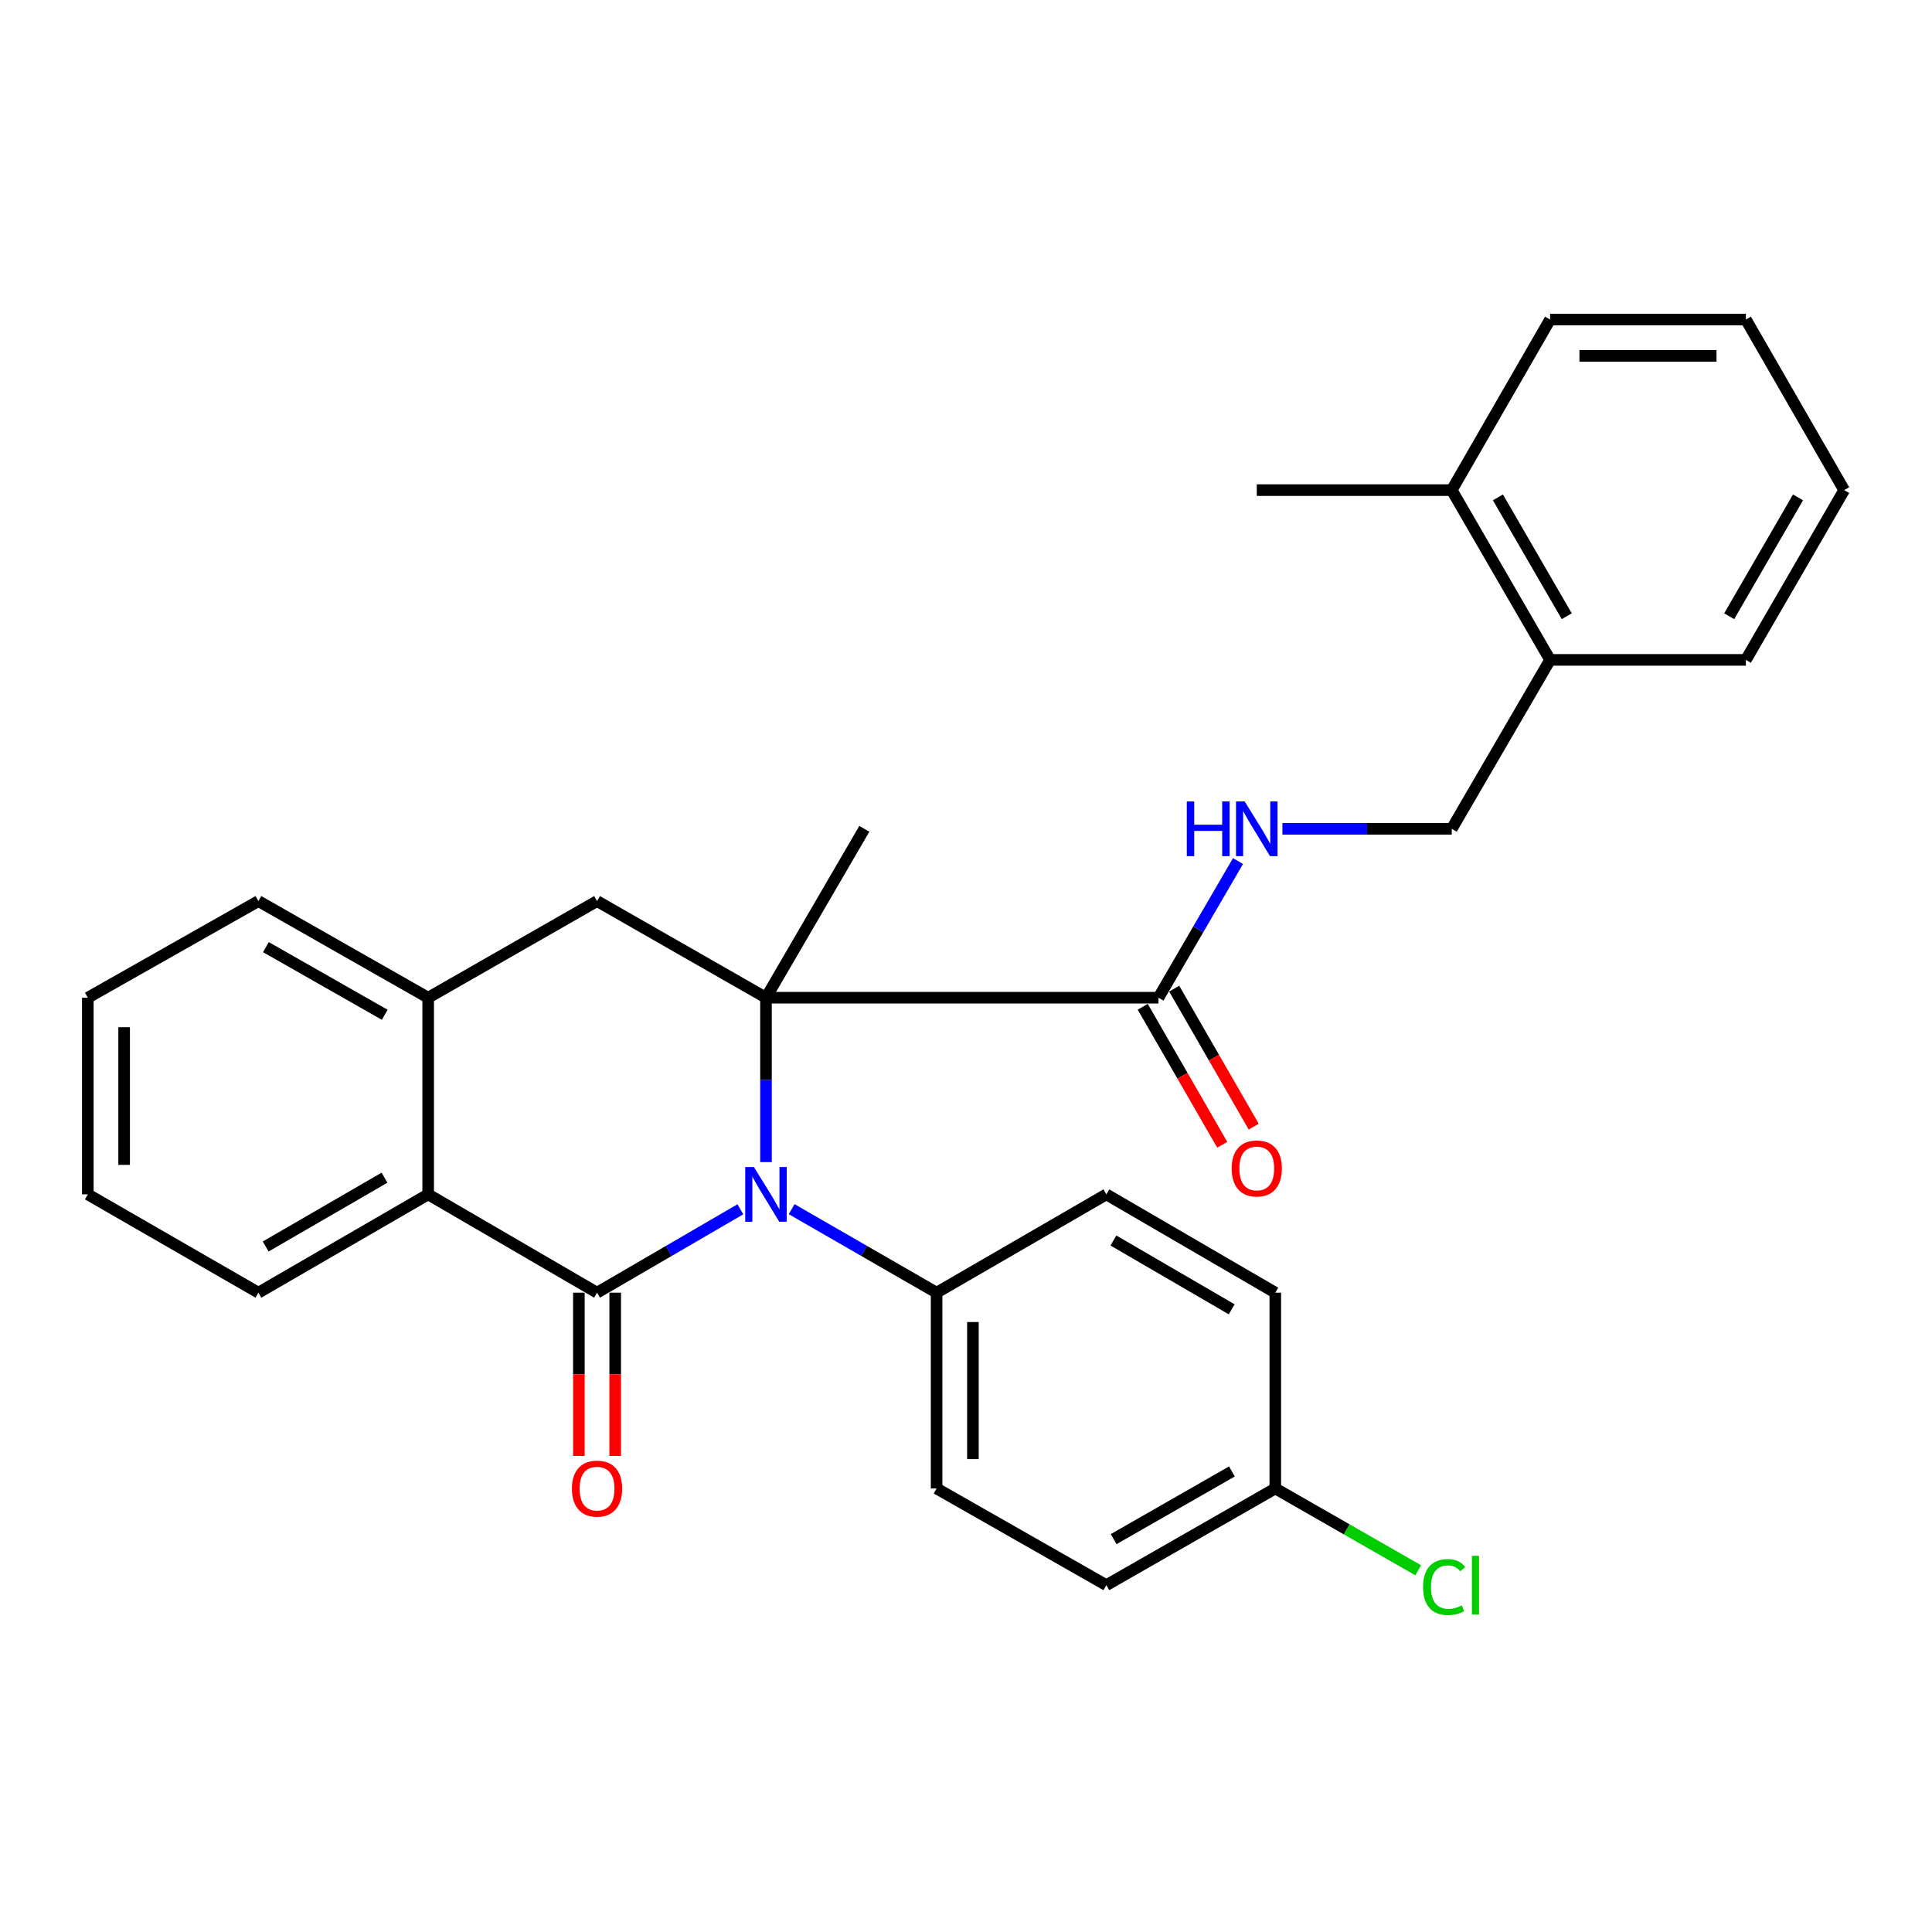 <?xml version='1.0' encoding='iso-8859-1'?>
<svg version='1.1' baseProfile='full'
              xmlns='http://www.w3.org/2000/svg'
                      xmlns:rdkit='http://www.rdkit.org/xml'
                      xmlns:xlink='http://www.w3.org/1999/xlink'
                  xml:space='preserve'
width='1000px' height='1000px' viewBox='0 0 1000 1000'>
<!-- END OF HEADER -->
<rect style='opacity:1.0;fill:#FFFFFF;stroke:none' width='1000' height='1000' x='0' y='0'> </rect>
<path class='bond-0' d='M 383.204,625.928 L 346.116,647.508' style='fill:none;fill-rule:evenodd;stroke:#0000FF;stroke-width:6px;stroke-linecap:butt;stroke-linejoin:miter;stroke-opacity:1' />
<path class='bond-0' d='M 346.116,647.508 L 309.029,669.088' style='fill:none;fill-rule:evenodd;stroke:#000000;stroke-width:6px;stroke-linecap:butt;stroke-linejoin:miter;stroke-opacity:1' />
<path class='bond-1' d='M 396.473,601.502 L 396.473,558.958' style='fill:none;fill-rule:evenodd;stroke:#0000FF;stroke-width:6px;stroke-linecap:butt;stroke-linejoin:miter;stroke-opacity:1' />
<path class='bond-1' d='M 396.473,558.958 L 396.473,516.413' style='fill:none;fill-rule:evenodd;stroke:#000000;stroke-width:6px;stroke-linecap:butt;stroke-linejoin:miter;stroke-opacity:1' />
<path class='bond-6' d='M 409.761,625.863 L 447.272,647.475' style='fill:none;fill-rule:evenodd;stroke:#0000FF;stroke-width:6px;stroke-linecap:butt;stroke-linejoin:miter;stroke-opacity:1' />
<path class='bond-6' d='M 447.272,647.475 L 484.784,669.088' style='fill:none;fill-rule:evenodd;stroke:#000000;stroke-width:6px;stroke-linecap:butt;stroke-linejoin:miter;stroke-opacity:1' />
<path class='bond-2' d='M 309.029,669.088 L 221.616,618.207' style='fill:none;fill-rule:evenodd;stroke:#000000;stroke-width:6px;stroke-linecap:butt;stroke-linejoin:miter;stroke-opacity:1' />
<path class='bond-8' d='M 299.63,669.088 L 299.63,711.333' style='fill:none;fill-rule:evenodd;stroke:#000000;stroke-width:6px;stroke-linecap:butt;stroke-linejoin:miter;stroke-opacity:1' />
<path class='bond-8' d='M 299.63,711.333 L 299.63,753.579' style='fill:none;fill-rule:evenodd;stroke:#FF0000;stroke-width:6px;stroke-linecap:butt;stroke-linejoin:miter;stroke-opacity:1' />
<path class='bond-8' d='M 318.428,669.088 L 318.428,711.333' style='fill:none;fill-rule:evenodd;stroke:#000000;stroke-width:6px;stroke-linecap:butt;stroke-linejoin:miter;stroke-opacity:1' />
<path class='bond-8' d='M 318.428,711.333 L 318.428,753.579' style='fill:none;fill-rule:evenodd;stroke:#FF0000;stroke-width:6px;stroke-linecap:butt;stroke-linejoin:miter;stroke-opacity:1' />
<path class='bond-3' d='M 396.473,516.413 L 309.029,466.399' style='fill:none;fill-rule:evenodd;stroke:#000000;stroke-width:6px;stroke-linecap:butt;stroke-linejoin:miter;stroke-opacity:1' />
<path class='bond-4' d='M 396.473,516.413 L 599.621,516.413' style='fill:none;fill-rule:evenodd;stroke:#000000;stroke-width:6px;stroke-linecap:butt;stroke-linejoin:miter;stroke-opacity:1' />
<path class='bond-15' d='M 396.473,516.413 L 447.375,428.99' style='fill:none;fill-rule:evenodd;stroke:#000000;stroke-width:6px;stroke-linecap:butt;stroke-linejoin:miter;stroke-opacity:1' />
<path class='bond-20' d='M 221.616,618.207 L 133.755,669.088' style='fill:none;fill-rule:evenodd;stroke:#000000;stroke-width:6px;stroke-linecap:butt;stroke-linejoin:miter;stroke-opacity:1' />
<path class='bond-20' d='M 199.017,609.571 L 137.513,645.188' style='fill:none;fill-rule:evenodd;stroke:#000000;stroke-width:6px;stroke-linecap:butt;stroke-linejoin:miter;stroke-opacity:1' />
<path class='bond-30' d='M 221.616,618.207 L 221.616,516.413' style='fill:none;fill-rule:evenodd;stroke:#000000;stroke-width:6px;stroke-linecap:butt;stroke-linejoin:miter;stroke-opacity:1' />
<path class='bond-5' d='M 309.029,466.399 L 221.616,516.413' style='fill:none;fill-rule:evenodd;stroke:#000000;stroke-width:6px;stroke-linecap:butt;stroke-linejoin:miter;stroke-opacity:1' />
<path class='bond-7' d='M 599.621,516.413 L 620.205,481.046' style='fill:none;fill-rule:evenodd;stroke:#000000;stroke-width:6px;stroke-linecap:butt;stroke-linejoin:miter;stroke-opacity:1' />
<path class='bond-7' d='M 620.205,481.046 L 640.789,445.679' style='fill:none;fill-rule:evenodd;stroke:#0000FF;stroke-width:6px;stroke-linecap:butt;stroke-linejoin:miter;stroke-opacity:1' />
<path class='bond-9' d='M 591.477,521.106 L 612.058,556.822' style='fill:none;fill-rule:evenodd;stroke:#000000;stroke-width:6px;stroke-linecap:butt;stroke-linejoin:miter;stroke-opacity:1' />
<path class='bond-9' d='M 612.058,556.822 L 632.639,592.539' style='fill:none;fill-rule:evenodd;stroke:#FF0000;stroke-width:6px;stroke-linecap:butt;stroke-linejoin:miter;stroke-opacity:1' />
<path class='bond-9' d='M 607.765,511.721 L 628.346,547.437' style='fill:none;fill-rule:evenodd;stroke:#000000;stroke-width:6px;stroke-linecap:butt;stroke-linejoin:miter;stroke-opacity:1' />
<path class='bond-9' d='M 628.346,547.437 L 648.926,583.153' style='fill:none;fill-rule:evenodd;stroke:#FF0000;stroke-width:6px;stroke-linecap:butt;stroke-linejoin:miter;stroke-opacity:1' />
<path class='bond-21' d='M 221.616,516.413 L 133.755,466.399' style='fill:none;fill-rule:evenodd;stroke:#000000;stroke-width:6px;stroke-linecap:butt;stroke-linejoin:miter;stroke-opacity:1' />
<path class='bond-21' d='M 199.138,525.248 L 137.634,490.238' style='fill:none;fill-rule:evenodd;stroke:#000000;stroke-width:6px;stroke-linecap:butt;stroke-linejoin:miter;stroke-opacity:1' />
<path class='bond-12' d='M 484.784,669.088 L 484.784,770.432' style='fill:none;fill-rule:evenodd;stroke:#000000;stroke-width:6px;stroke-linecap:butt;stroke-linejoin:miter;stroke-opacity:1' />
<path class='bond-12' d='M 503.582,684.29 L 503.582,755.231' style='fill:none;fill-rule:evenodd;stroke:#000000;stroke-width:6px;stroke-linecap:butt;stroke-linejoin:miter;stroke-opacity:1' />
<path class='bond-13' d='M 484.784,669.088 L 572.645,618.207' style='fill:none;fill-rule:evenodd;stroke:#000000;stroke-width:6px;stroke-linecap:butt;stroke-linejoin:miter;stroke-opacity:1' />
<path class='bond-10' d='M 663.765,428.99 L 707.592,428.99' style='fill:none;fill-rule:evenodd;stroke:#0000FF;stroke-width:6px;stroke-linecap:butt;stroke-linejoin:miter;stroke-opacity:1' />
<path class='bond-10' d='M 707.592,428.99 L 751.418,428.99' style='fill:none;fill-rule:evenodd;stroke:#000000;stroke-width:6px;stroke-linecap:butt;stroke-linejoin:miter;stroke-opacity:1' />
<path class='bond-11' d='M 751.418,428.99 L 802.32,341.557' style='fill:none;fill-rule:evenodd;stroke:#000000;stroke-width:6px;stroke-linecap:butt;stroke-linejoin:miter;stroke-opacity:1' />
<path class='bond-14' d='M 802.32,341.557 L 751.418,253.685' style='fill:none;fill-rule:evenodd;stroke:#000000;stroke-width:6px;stroke-linecap:butt;stroke-linejoin:miter;stroke-opacity:1' />
<path class='bond-14' d='M 810.951,318.954 L 775.32,257.443' style='fill:none;fill-rule:evenodd;stroke:#000000;stroke-width:6px;stroke-linecap:butt;stroke-linejoin:miter;stroke-opacity:1' />
<path class='bond-22' d='M 802.32,341.557 L 903.664,341.557' style='fill:none;fill-rule:evenodd;stroke:#000000;stroke-width:6px;stroke-linecap:butt;stroke-linejoin:miter;stroke-opacity:1' />
<path class='bond-18' d='M 484.784,770.432 L 572.645,820.478' style='fill:none;fill-rule:evenodd;stroke:#000000;stroke-width:6px;stroke-linecap:butt;stroke-linejoin:miter;stroke-opacity:1' />
<path class='bond-17' d='M 572.645,618.207 L 660.089,669.088' style='fill:none;fill-rule:evenodd;stroke:#000000;stroke-width:6px;stroke-linecap:butt;stroke-linejoin:miter;stroke-opacity:1' />
<path class='bond-17' d='M 576.308,642.087 L 637.518,677.704' style='fill:none;fill-rule:evenodd;stroke:#000000;stroke-width:6px;stroke-linecap:butt;stroke-linejoin:miter;stroke-opacity:1' />
<path class='bond-23' d='M 751.418,253.685 L 650.502,253.685' style='fill:none;fill-rule:evenodd;stroke:#000000;stroke-width:6px;stroke-linecap:butt;stroke-linejoin:miter;stroke-opacity:1' />
<path class='bond-24' d='M 751.418,253.685 L 802.32,165.395' style='fill:none;fill-rule:evenodd;stroke:#000000;stroke-width:6px;stroke-linecap:butt;stroke-linejoin:miter;stroke-opacity:1' />
<path class='bond-16' d='M 660.089,770.432 L 660.089,669.088' style='fill:none;fill-rule:evenodd;stroke:#000000;stroke-width:6px;stroke-linecap:butt;stroke-linejoin:miter;stroke-opacity:1' />
<path class='bond-19' d='M 660.089,770.432 L 697.077,791.608' style='fill:none;fill-rule:evenodd;stroke:#000000;stroke-width:6px;stroke-linecap:butt;stroke-linejoin:miter;stroke-opacity:1' />
<path class='bond-19' d='M 697.077,791.608 L 734.064,812.784' style='fill:none;fill-rule:evenodd;stroke:#00CC00;stroke-width:6px;stroke-linecap:butt;stroke-linejoin:miter;stroke-opacity:1' />
<path class='bond-29' d='M 660.089,770.432 L 572.645,820.478' style='fill:none;fill-rule:evenodd;stroke:#000000;stroke-width:6px;stroke-linecap:butt;stroke-linejoin:miter;stroke-opacity:1' />
<path class='bond-29' d='M 637.635,761.624 L 576.424,796.656' style='fill:none;fill-rule:evenodd;stroke:#000000;stroke-width:6px;stroke-linecap:butt;stroke-linejoin:miter;stroke-opacity:1' />
<path class='bond-25' d='M 133.755,669.088 L 45.455,618.207' style='fill:none;fill-rule:evenodd;stroke:#000000;stroke-width:6px;stroke-linecap:butt;stroke-linejoin:miter;stroke-opacity:1' />
<path class='bond-26' d='M 133.755,466.399 L 45.455,516.413' style='fill:none;fill-rule:evenodd;stroke:#000000;stroke-width:6px;stroke-linecap:butt;stroke-linejoin:miter;stroke-opacity:1' />
<path class='bond-27' d='M 903.664,341.557 L 954.545,253.685' style='fill:none;fill-rule:evenodd;stroke:#000000;stroke-width:6px;stroke-linecap:butt;stroke-linejoin:miter;stroke-opacity:1' />
<path class='bond-27' d='M 895.029,318.956 L 930.645,257.446' style='fill:none;fill-rule:evenodd;stroke:#000000;stroke-width:6px;stroke-linecap:butt;stroke-linejoin:miter;stroke-opacity:1' />
<path class='bond-32' d='M 802.32,165.395 L 903.664,165.395' style='fill:none;fill-rule:evenodd;stroke:#000000;stroke-width:6px;stroke-linecap:butt;stroke-linejoin:miter;stroke-opacity:1' />
<path class='bond-32' d='M 817.522,184.193 L 888.463,184.193' style='fill:none;fill-rule:evenodd;stroke:#000000;stroke-width:6px;stroke-linecap:butt;stroke-linejoin:miter;stroke-opacity:1' />
<path class='bond-31' d='M 45.455,618.207 L 45.455,516.413' style='fill:none;fill-rule:evenodd;stroke:#000000;stroke-width:6px;stroke-linecap:butt;stroke-linejoin:miter;stroke-opacity:1' />
<path class='bond-31' d='M 64.253,602.938 L 64.253,531.682' style='fill:none;fill-rule:evenodd;stroke:#000000;stroke-width:6px;stroke-linecap:butt;stroke-linejoin:miter;stroke-opacity:1' />
<path class='bond-28' d='M 954.545,253.685 L 903.664,165.395' style='fill:none;fill-rule:evenodd;stroke:#000000;stroke-width:6px;stroke-linecap:butt;stroke-linejoin:miter;stroke-opacity:1' />
<path  class='atom-0' d='M 390.213 604.047
L 399.493 619.047
Q 400.413 620.527, 401.893 623.207
Q 403.373 625.887, 403.453 626.047
L 403.453 604.047
L 407.213 604.047
L 407.213 632.367
L 403.333 632.367
L 393.373 615.967
Q 392.213 614.047, 390.973 611.847
Q 389.773 609.647, 389.413 608.967
L 389.413 632.367
L 385.733 632.367
L 385.733 604.047
L 390.213 604.047
' fill='#0000FF'/>
<path  class='atom-8' d='M 614.282 414.83
L 618.122 414.83
L 618.122 426.87
L 632.602 426.87
L 632.602 414.83
L 636.442 414.83
L 636.442 443.15
L 632.602 443.15
L 632.602 430.07
L 618.122 430.07
L 618.122 443.15
L 614.282 443.15
L 614.282 414.83
' fill='#0000FF'/>
<path  class='atom-8' d='M 644.242 414.83
L 653.522 429.83
Q 654.442 431.31, 655.922 433.99
Q 657.402 436.67, 657.482 436.83
L 657.482 414.83
L 661.242 414.83
L 661.242 443.15
L 657.362 443.15
L 647.402 426.75
Q 646.242 424.83, 645.002 422.63
Q 643.802 420.43, 643.442 419.75
L 643.442 443.15
L 639.762 443.15
L 639.762 414.83
L 644.242 414.83
' fill='#0000FF'/>
<path  class='atom-9' d='M 296.029 770.512
Q 296.029 763.712, 299.389 759.912
Q 302.749 756.112, 309.029 756.112
Q 315.309 756.112, 318.669 759.912
Q 322.029 763.712, 322.029 770.512
Q 322.029 777.392, 318.629 781.312
Q 315.229 785.192, 309.029 785.192
Q 302.789 785.192, 299.389 781.312
Q 296.029 777.432, 296.029 770.512
M 309.029 781.992
Q 313.349 781.992, 315.669 779.112
Q 318.029 776.192, 318.029 770.512
Q 318.029 764.952, 315.669 762.152
Q 313.349 759.312, 309.029 759.312
Q 304.709 759.312, 302.349 762.112
Q 300.029 764.912, 300.029 770.512
Q 300.029 776.232, 302.349 779.112
Q 304.709 781.992, 309.029 781.992
' fill='#FF0000'/>
<path  class='atom-10' d='M 637.502 604.794
Q 637.502 597.994, 640.862 594.194
Q 644.222 590.394, 650.502 590.394
Q 656.782 590.394, 660.142 594.194
Q 663.502 597.994, 663.502 604.794
Q 663.502 611.674, 660.102 615.594
Q 656.702 619.474, 650.502 619.474
Q 644.262 619.474, 640.862 615.594
Q 637.502 611.714, 637.502 604.794
M 650.502 616.274
Q 654.822 616.274, 657.142 613.394
Q 659.502 610.474, 659.502 604.794
Q 659.502 599.234, 657.142 596.434
Q 654.822 593.594, 650.502 593.594
Q 646.182 593.594, 643.822 596.394
Q 641.502 599.194, 641.502 604.794
Q 641.502 610.514, 643.822 613.394
Q 646.182 616.274, 650.502 616.274
' fill='#FF0000'/>
<path  class='atom-20' d='M 736.582 821.458
Q 736.582 814.418, 739.862 810.738
Q 743.182 807.018, 749.462 807.018
Q 755.302 807.018, 758.422 811.138
L 755.782 813.298
Q 753.502 810.298, 749.462 810.298
Q 745.182 810.298, 742.902 813.178
Q 740.662 816.018, 740.662 821.458
Q 740.662 827.058, 742.982 829.938
Q 745.342 832.818, 749.902 832.818
Q 753.022 832.818, 756.662 830.938
L 757.782 833.938
Q 756.302 834.898, 754.062 835.458
Q 751.822 836.018, 749.342 836.018
Q 743.182 836.018, 739.862 832.258
Q 736.582 828.498, 736.582 821.458
' fill='#00CC00'/>
<path  class='atom-20' d='M 761.862 805.298
L 765.542 805.298
L 765.542 835.658
L 761.862 835.658
L 761.862 805.298
' fill='#00CC00'/>
</svg>
